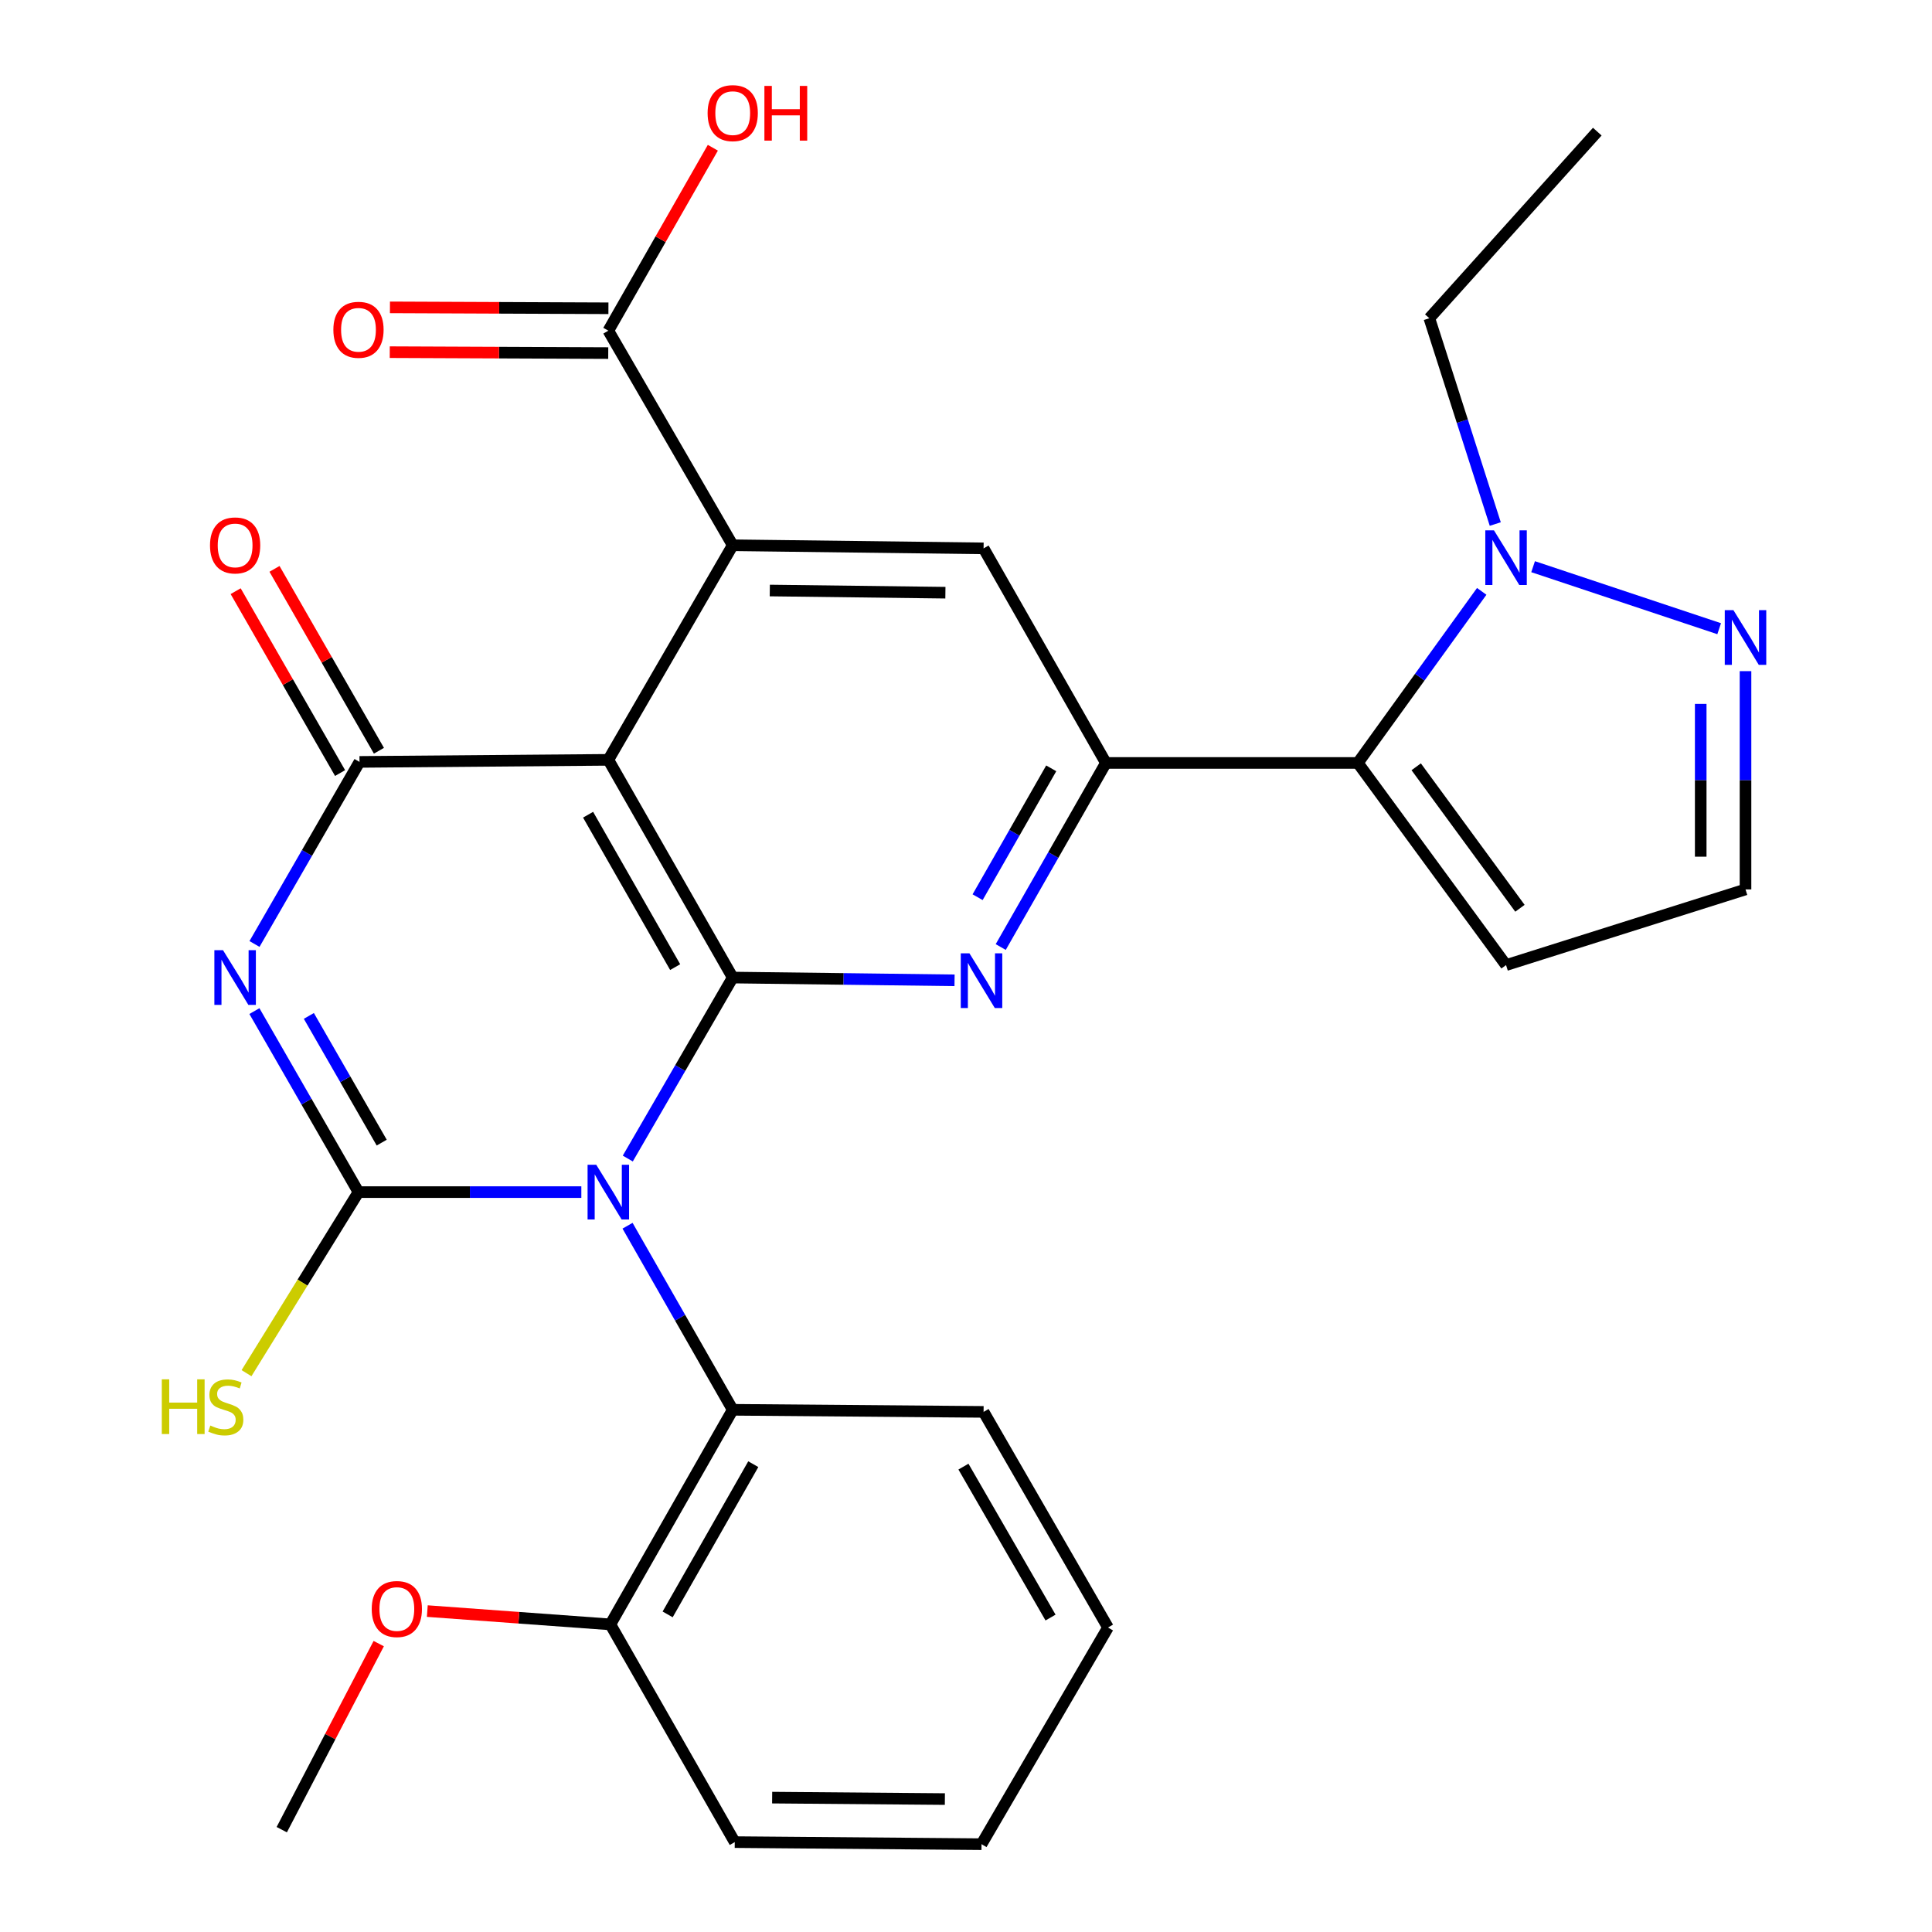 <?xml version='1.0' encoding='iso-8859-1'?>
<svg version='1.1' baseProfile='full'
              xmlns='http://www.w3.org/2000/svg'
                      xmlns:rdkit='http://www.rdkit.org/xml'
                      xmlns:xlink='http://www.w3.org/1999/xlink'
                  xml:space='preserve'
width='1000px' height='1000px' viewBox='0 0 1000 1000'>
<!-- END OF HEADER -->
<rect style='opacity:1.0;fill:#FFFFFF;stroke:none' width='1000' height='1000' x='0' y='0'> </rect>
<path class='bond-0' d='M 324.941,599.663 L 352.098,552.822' style='fill:none;fill-rule:evenodd;stroke:#0000FF;stroke-width:6px;stroke-linecap:butt;stroke-linejoin:miter;stroke-opacity:1' />
<path class='bond-0' d='M 352.098,552.822 L 379.254,505.98' style='fill:none;fill-rule:evenodd;stroke:#000000;stroke-width:6px;stroke-linecap:butt;stroke-linejoin:miter;stroke-opacity:1' />
<path class='bond-1' d='M 300.899,617.033 L 243.225,617.033' style='fill:none;fill-rule:evenodd;stroke:#0000FF;stroke-width:6px;stroke-linecap:butt;stroke-linejoin:miter;stroke-opacity:1' />
<path class='bond-1' d='M 243.225,617.033 L 185.552,617.033' style='fill:none;fill-rule:evenodd;stroke:#000000;stroke-width:6px;stroke-linecap:butt;stroke-linejoin:miter;stroke-opacity:1' />
<path class='bond-10' d='M 324.816,634.437 L 352.035,682.073' style='fill:none;fill-rule:evenodd;stroke:#0000FF;stroke-width:6px;stroke-linecap:butt;stroke-linejoin:miter;stroke-opacity:1' />
<path class='bond-10' d='M 352.035,682.073 L 379.254,729.709' style='fill:none;fill-rule:evenodd;stroke:#000000;stroke-width:6px;stroke-linecap:butt;stroke-linejoin:miter;stroke-opacity:1' />
<path class='bond-3' d='M 379.254,505.98 L 314.872,393.291' style='fill:none;fill-rule:evenodd;stroke:#000000;stroke-width:6px;stroke-linecap:butt;stroke-linejoin:miter;stroke-opacity:1' />
<path class='bond-3' d='M 349.464,500.579 L 304.396,421.697' style='fill:none;fill-rule:evenodd;stroke:#000000;stroke-width:6px;stroke-linecap:butt;stroke-linejoin:miter;stroke-opacity:1' />
<path class='bond-5' d='M 379.254,505.98 L 436.663,506.697' style='fill:none;fill-rule:evenodd;stroke:#000000;stroke-width:6px;stroke-linecap:butt;stroke-linejoin:miter;stroke-opacity:1' />
<path class='bond-5' d='M 436.663,506.697 L 494.073,507.415' style='fill:none;fill-rule:evenodd;stroke:#0000FF;stroke-width:6px;stroke-linecap:butt;stroke-linejoin:miter;stroke-opacity:1' />
<path class='bond-2' d='M 185.552,617.033 L 158.617,570.187' style='fill:none;fill-rule:evenodd;stroke:#000000;stroke-width:6px;stroke-linecap:butt;stroke-linejoin:miter;stroke-opacity:1' />
<path class='bond-2' d='M 158.617,570.187 L 131.681,523.342' style='fill:none;fill-rule:evenodd;stroke:#0000FF;stroke-width:6px;stroke-linecap:butt;stroke-linejoin:miter;stroke-opacity:1' />
<path class='bond-2' d='M 197.573,591.421 L 178.718,558.629' style='fill:none;fill-rule:evenodd;stroke:#000000;stroke-width:6px;stroke-linecap:butt;stroke-linejoin:miter;stroke-opacity:1' />
<path class='bond-2' d='M 178.718,558.629 L 159.863,525.838' style='fill:none;fill-rule:evenodd;stroke:#0000FF;stroke-width:6px;stroke-linecap:butt;stroke-linejoin:miter;stroke-opacity:1' />
<path class='bond-16' d='M 185.552,617.033 L 156.573,663.893' style='fill:none;fill-rule:evenodd;stroke:#000000;stroke-width:6px;stroke-linecap:butt;stroke-linejoin:miter;stroke-opacity:1' />
<path class='bond-16' d='M 156.573,663.893 L 127.594,710.754' style='fill:none;fill-rule:evenodd;stroke:#CCCC00;stroke-width:6px;stroke-linecap:butt;stroke-linejoin:miter;stroke-opacity:1' />
<path class='bond-4' d='M 131.724,488.598 L 158.902,441.479' style='fill:none;fill-rule:evenodd;stroke:#0000FF;stroke-width:6px;stroke-linecap:butt;stroke-linejoin:miter;stroke-opacity:1' />
<path class='bond-4' d='M 158.902,441.479 L 186.081,394.36' style='fill:none;fill-rule:evenodd;stroke:#000000;stroke-width:6px;stroke-linecap:butt;stroke-linejoin:miter;stroke-opacity:1' />
<path class='bond-6' d='M 314.872,393.291 L 379.254,282.225' style='fill:none;fill-rule:evenodd;stroke:#000000;stroke-width:6px;stroke-linecap:butt;stroke-linejoin:miter;stroke-opacity:1' />
<path class='bond-29' d='M 314.872,393.291 L 186.081,394.36' style='fill:none;fill-rule:evenodd;stroke:#000000;stroke-width:6px;stroke-linecap:butt;stroke-linejoin:miter;stroke-opacity:1' />
<path class='bond-15' d='M 196.135,388.587 L 169.109,341.516' style='fill:none;fill-rule:evenodd;stroke:#000000;stroke-width:6px;stroke-linecap:butt;stroke-linejoin:miter;stroke-opacity:1' />
<path class='bond-15' d='M 169.109,341.516 L 142.083,294.445' style='fill:none;fill-rule:evenodd;stroke:#FF0000;stroke-width:6px;stroke-linecap:butt;stroke-linejoin:miter;stroke-opacity:1' />
<path class='bond-15' d='M 176.026,400.133 L 149,353.061' style='fill:none;fill-rule:evenodd;stroke:#000000;stroke-width:6px;stroke-linecap:butt;stroke-linejoin:miter;stroke-opacity:1' />
<path class='bond-15' d='M 149,353.061 L 121.974,305.99' style='fill:none;fill-rule:evenodd;stroke:#FF0000;stroke-width:6px;stroke-linecap:butt;stroke-linejoin:miter;stroke-opacity:1' />
<path class='bond-7' d='M 517.976,490.185 L 545.196,442.543' style='fill:none;fill-rule:evenodd;stroke:#0000FF;stroke-width:6px;stroke-linecap:butt;stroke-linejoin:miter;stroke-opacity:1' />
<path class='bond-7' d='M 545.196,442.543 L 572.415,394.901' style='fill:none;fill-rule:evenodd;stroke:#000000;stroke-width:6px;stroke-linecap:butt;stroke-linejoin:miter;stroke-opacity:1' />
<path class='bond-7' d='M 506.009,464.39 L 525.063,431.041' style='fill:none;fill-rule:evenodd;stroke:#0000FF;stroke-width:6px;stroke-linecap:butt;stroke-linejoin:miter;stroke-opacity:1' />
<path class='bond-7' d='M 525.063,431.041 L 544.116,397.691' style='fill:none;fill-rule:evenodd;stroke:#000000;stroke-width:6px;stroke-linecap:butt;stroke-linejoin:miter;stroke-opacity:1' />
<path class='bond-13' d='M 379.254,282.225 L 314.872,171.159' style='fill:none;fill-rule:evenodd;stroke:#000000;stroke-width:6px;stroke-linecap:butt;stroke-linejoin:miter;stroke-opacity:1' />
<path class='bond-31' d='M 379.254,282.225 L 509.101,283.835' style='fill:none;fill-rule:evenodd;stroke:#000000;stroke-width:6px;stroke-linecap:butt;stroke-linejoin:miter;stroke-opacity:1' />
<path class='bond-31' d='M 398.444,305.652 L 489.337,306.779' style='fill:none;fill-rule:evenodd;stroke:#000000;stroke-width:6px;stroke-linecap:butt;stroke-linejoin:miter;stroke-opacity:1' />
<path class='bond-8' d='M 572.415,394.901 L 702.816,394.901' style='fill:none;fill-rule:evenodd;stroke:#000000;stroke-width:6px;stroke-linecap:butt;stroke-linejoin:miter;stroke-opacity:1' />
<path class='bond-11' d='M 572.415,394.901 L 509.101,283.835' style='fill:none;fill-rule:evenodd;stroke:#000000;stroke-width:6px;stroke-linecap:butt;stroke-linejoin:miter;stroke-opacity:1' />
<path class='bond-9' d='M 702.816,394.901 L 734.877,350.495' style='fill:none;fill-rule:evenodd;stroke:#000000;stroke-width:6px;stroke-linecap:butt;stroke-linejoin:miter;stroke-opacity:1' />
<path class='bond-9' d='M 734.877,350.495 L 766.938,306.089' style='fill:none;fill-rule:evenodd;stroke:#0000FF;stroke-width:6px;stroke-linecap:butt;stroke-linejoin:miter;stroke-opacity:1' />
<path class='bond-14' d='M 702.816,394.901 L 779.527,499.526' style='fill:none;fill-rule:evenodd;stroke:#000000;stroke-width:6px;stroke-linecap:butt;stroke-linejoin:miter;stroke-opacity:1' />
<path class='bond-14' d='M 733.022,396.884 L 786.719,470.122' style='fill:none;fill-rule:evenodd;stroke:#000000;stroke-width:6px;stroke-linecap:butt;stroke-linejoin:miter;stroke-opacity:1' />
<path class='bond-12' d='M 793.533,293.321 L 889.837,325.419' style='fill:none;fill-rule:evenodd;stroke:#0000FF;stroke-width:6px;stroke-linecap:butt;stroke-linejoin:miter;stroke-opacity:1' />
<path class='bond-21' d='M 773.948,271.239 L 756.887,217.979' style='fill:none;fill-rule:evenodd;stroke:#0000FF;stroke-width:6px;stroke-linecap:butt;stroke-linejoin:miter;stroke-opacity:1' />
<path class='bond-21' d='M 756.887,217.979 L 739.825,164.718' style='fill:none;fill-rule:evenodd;stroke:#000000;stroke-width:6px;stroke-linecap:butt;stroke-linejoin:miter;stroke-opacity:1' />
<path class='bond-18' d='M 379.254,729.709 L 315.928,840.787' style='fill:none;fill-rule:evenodd;stroke:#000000;stroke-width:6px;stroke-linecap:butt;stroke-linejoin:miter;stroke-opacity:1' />
<path class='bond-18' d='M 389.899,757.854 L 345.57,835.609' style='fill:none;fill-rule:evenodd;stroke:#000000;stroke-width:6px;stroke-linecap:butt;stroke-linejoin:miter;stroke-opacity:1' />
<path class='bond-23' d='M 379.254,729.709 L 509.101,730.791' style='fill:none;fill-rule:evenodd;stroke:#000000;stroke-width:6px;stroke-linecap:butt;stroke-linejoin:miter;stroke-opacity:1' />
<path class='bond-32' d='M 903.474,347.384 L 903.474,403.875' style='fill:none;fill-rule:evenodd;stroke:#0000FF;stroke-width:6px;stroke-linecap:butt;stroke-linejoin:miter;stroke-opacity:1' />
<path class='bond-32' d='M 903.474,403.875 L 903.474,460.366' style='fill:none;fill-rule:evenodd;stroke:#000000;stroke-width:6px;stroke-linecap:butt;stroke-linejoin:miter;stroke-opacity:1' />
<path class='bond-32' d='M 880.287,364.332 L 880.287,403.875' style='fill:none;fill-rule:evenodd;stroke:#0000FF;stroke-width:6px;stroke-linecap:butt;stroke-linejoin:miter;stroke-opacity:1' />
<path class='bond-32' d='M 880.287,403.875 L 880.287,443.418' style='fill:none;fill-rule:evenodd;stroke:#000000;stroke-width:6px;stroke-linecap:butt;stroke-linejoin:miter;stroke-opacity:1' />
<path class='bond-19' d='M 314.92,159.566 L 258.377,159.329' style='fill:none;fill-rule:evenodd;stroke:#000000;stroke-width:6px;stroke-linecap:butt;stroke-linejoin:miter;stroke-opacity:1' />
<path class='bond-19' d='M 258.377,159.329 L 201.834,159.092' style='fill:none;fill-rule:evenodd;stroke:#FF0000;stroke-width:6px;stroke-linecap:butt;stroke-linejoin:miter;stroke-opacity:1' />
<path class='bond-19' d='M 314.823,182.752 L 258.28,182.516' style='fill:none;fill-rule:evenodd;stroke:#000000;stroke-width:6px;stroke-linecap:butt;stroke-linejoin:miter;stroke-opacity:1' />
<path class='bond-19' d='M 258.28,182.516 L 201.737,182.279' style='fill:none;fill-rule:evenodd;stroke:#FF0000;stroke-width:6px;stroke-linecap:butt;stroke-linejoin:miter;stroke-opacity:1' />
<path class='bond-20' d='M 314.872,171.159 L 341.92,123.817' style='fill:none;fill-rule:evenodd;stroke:#000000;stroke-width:6px;stroke-linecap:butt;stroke-linejoin:miter;stroke-opacity:1' />
<path class='bond-20' d='M 341.92,123.817 L 368.968,76.475' style='fill:none;fill-rule:evenodd;stroke:#FF0000;stroke-width:6px;stroke-linecap:butt;stroke-linejoin:miter;stroke-opacity:1' />
<path class='bond-17' d='M 779.527,499.526 L 903.474,460.366' style='fill:none;fill-rule:evenodd;stroke:#000000;stroke-width:6px;stroke-linecap:butt;stroke-linejoin:miter;stroke-opacity:1' />
<path class='bond-22' d='M 315.928,840.787 L 268.551,837.342' style='fill:none;fill-rule:evenodd;stroke:#000000;stroke-width:6px;stroke-linecap:butt;stroke-linejoin:miter;stroke-opacity:1' />
<path class='bond-22' d='M 268.551,837.342 L 221.173,833.896' style='fill:none;fill-rule:evenodd;stroke:#FF0000;stroke-width:6px;stroke-linecap:butt;stroke-linejoin:miter;stroke-opacity:1' />
<path class='bond-24' d='M 315.928,840.787 L 380.31,953.476' style='fill:none;fill-rule:evenodd;stroke:#000000;stroke-width:6px;stroke-linecap:butt;stroke-linejoin:miter;stroke-opacity:1' />
<path class='bond-26' d='M 739.825,164.718 L 826.751,68.131' style='fill:none;fill-rule:evenodd;stroke:#000000;stroke-width:6px;stroke-linecap:butt;stroke-linejoin:miter;stroke-opacity:1' />
<path class='bond-25' d='M 196.031,850.731 L 170.935,898.883' style='fill:none;fill-rule:evenodd;stroke:#FF0000;stroke-width:6px;stroke-linecap:butt;stroke-linejoin:miter;stroke-opacity:1' />
<path class='bond-25' d='M 170.935,898.883 L 145.838,947.035' style='fill:none;fill-rule:evenodd;stroke:#000000;stroke-width:6px;stroke-linecap:butt;stroke-linejoin:miter;stroke-opacity:1' />
<path class='bond-27' d='M 509.101,730.791 L 573.497,842.398' style='fill:none;fill-rule:evenodd;stroke:#000000;stroke-width:6px;stroke-linecap:butt;stroke-linejoin:miter;stroke-opacity:1' />
<path class='bond-27' d='M 498.677,759.12 L 543.754,837.245' style='fill:none;fill-rule:evenodd;stroke:#000000;stroke-width:6px;stroke-linecap:butt;stroke-linejoin:miter;stroke-opacity:1' />
<path class='bond-30' d='M 380.31,953.476 L 508.032,954.545' style='fill:none;fill-rule:evenodd;stroke:#000000;stroke-width:6px;stroke-linecap:butt;stroke-linejoin:miter;stroke-opacity:1' />
<path class='bond-30' d='M 399.663,930.45 L 489.068,931.199' style='fill:none;fill-rule:evenodd;stroke:#000000;stroke-width:6px;stroke-linecap:butt;stroke-linejoin:miter;stroke-opacity:1' />
<path class='bond-28' d='M 573.497,842.398 L 508.032,954.545' style='fill:none;fill-rule:evenodd;stroke:#000000;stroke-width:6px;stroke-linecap:butt;stroke-linejoin:miter;stroke-opacity:1' />
<path  class='atom-0' d='M 308.612 602.873
L 317.892 617.873
Q 318.812 619.353, 320.292 622.033
Q 321.772 624.713, 321.852 624.873
L 321.852 602.873
L 325.612 602.873
L 325.612 631.193
L 321.732 631.193
L 311.772 614.793
Q 310.612 612.873, 309.372 610.673
Q 308.172 608.473, 307.812 607.793
L 307.812 631.193
L 304.132 631.193
L 304.132 602.873
L 308.612 602.873
' fill='#0000FF'/>
<path  class='atom-3' d='M 115.438 491.82
L 124.718 506.82
Q 125.638 508.3, 127.118 510.98
Q 128.598 513.66, 128.678 513.82
L 128.678 491.82
L 132.438 491.82
L 132.438 520.14
L 128.558 520.14
L 118.598 503.74
Q 117.438 501.82, 116.198 499.62
Q 114.998 497.42, 114.638 496.74
L 114.638 520.14
L 110.958 520.14
L 110.958 491.82
L 115.438 491.82
' fill='#0000FF'/>
<path  class='atom-6' d='M 501.772 493.43
L 511.052 508.43
Q 511.972 509.91, 513.452 512.59
Q 514.932 515.27, 515.012 515.43
L 515.012 493.43
L 518.772 493.43
L 518.772 521.75
L 514.892 521.75
L 504.932 505.35
Q 503.772 503.43, 502.532 501.23
Q 501.332 499.03, 500.972 498.35
L 500.972 521.75
L 497.292 521.75
L 497.292 493.43
L 501.772 493.43
' fill='#0000FF'/>
<path  class='atom-10' d='M 773.267 274.493
L 782.547 289.493
Q 783.467 290.973, 784.947 293.653
Q 786.427 296.333, 786.507 296.493
L 786.507 274.493
L 790.267 274.493
L 790.267 302.813
L 786.387 302.813
L 776.427 286.413
Q 775.267 284.493, 774.027 282.293
Q 772.827 280.093, 772.467 279.413
L 772.467 302.813
L 768.787 302.813
L 768.787 274.493
L 773.267 274.493
' fill='#0000FF'/>
<path  class='atom-13' d='M 897.214 315.804
L 906.494 330.804
Q 907.414 332.284, 908.894 334.964
Q 910.374 337.644, 910.454 337.804
L 910.454 315.804
L 914.214 315.804
L 914.214 344.124
L 910.334 344.124
L 900.374 327.724
Q 899.214 325.804, 897.974 323.604
Q 896.774 321.404, 896.414 320.724
L 896.414 344.124
L 892.734 344.124
L 892.734 315.804
L 897.214 315.804
' fill='#0000FF'/>
<path  class='atom-16' d='M 108.698 282.305
Q 108.698 275.505, 112.058 271.705
Q 115.418 267.905, 121.698 267.905
Q 127.978 267.905, 131.338 271.705
Q 134.698 275.505, 134.698 282.305
Q 134.698 289.185, 131.298 293.105
Q 127.898 296.985, 121.698 296.985
Q 115.458 296.985, 112.058 293.105
Q 108.698 289.225, 108.698 282.305
M 121.698 293.785
Q 126.018 293.785, 128.338 290.905
Q 130.698 287.985, 130.698 282.305
Q 130.698 276.745, 128.338 273.945
Q 126.018 271.105, 121.698 271.105
Q 117.378 271.105, 115.018 273.905
Q 112.698 276.705, 112.698 282.305
Q 112.698 288.025, 115.018 290.905
Q 117.378 293.785, 121.698 293.785
' fill='#FF0000'/>
<path  class='atom-17' d='M 83.747 713.938
L 87.587 713.938
L 87.587 725.978
L 102.067 725.978
L 102.067 713.938
L 105.907 713.938
L 105.907 742.258
L 102.067 742.258
L 102.067 729.178
L 87.587 729.178
L 87.587 742.258
L 83.747 742.258
L 83.747 713.938
' fill='#CCCC00'/>
<path  class='atom-17' d='M 108.867 737.858
Q 109.187 737.978, 110.507 738.538
Q 111.827 739.098, 113.267 739.458
Q 114.747 739.778, 116.187 739.778
Q 118.867 739.778, 120.427 738.498
Q 121.987 737.178, 121.987 734.898
Q 121.987 733.338, 121.187 732.378
Q 120.427 731.418, 119.227 730.898
Q 118.027 730.378, 116.027 729.778
Q 113.507 729.018, 111.987 728.298
Q 110.507 727.578, 109.427 726.058
Q 108.387 724.538, 108.387 721.978
Q 108.387 718.418, 110.787 716.218
Q 113.227 714.018, 118.027 714.018
Q 121.307 714.018, 125.027 715.578
L 124.107 718.658
Q 120.707 717.258, 118.147 717.258
Q 115.387 717.258, 113.867 718.418
Q 112.347 719.538, 112.387 721.498
Q 112.387 723.018, 113.147 723.938
Q 113.947 724.858, 115.067 725.378
Q 116.227 725.898, 118.147 726.498
Q 120.707 727.298, 122.227 728.098
Q 123.747 728.898, 124.827 730.538
Q 125.947 732.138, 125.947 734.898
Q 125.947 738.818, 123.307 740.938
Q 120.707 743.018, 116.347 743.018
Q 113.827 743.018, 111.907 742.458
Q 110.027 741.938, 107.787 741.018
L 108.867 737.858
' fill='#CCCC00'/>
<path  class='atom-20' d='M 172.552 170.698
Q 172.552 163.898, 175.912 160.098
Q 179.272 156.298, 185.552 156.298
Q 191.832 156.298, 195.192 160.098
Q 198.552 163.898, 198.552 170.698
Q 198.552 177.578, 195.152 181.498
Q 191.752 185.378, 185.552 185.378
Q 179.312 185.378, 175.912 181.498
Q 172.552 177.618, 172.552 170.698
M 185.552 182.178
Q 189.872 182.178, 192.192 179.298
Q 194.552 176.378, 194.552 170.698
Q 194.552 165.138, 192.192 162.338
Q 189.872 159.498, 185.552 159.498
Q 181.232 159.498, 178.872 162.298
Q 176.552 165.098, 176.552 170.698
Q 176.552 176.418, 178.872 179.298
Q 181.232 182.178, 185.552 182.178
' fill='#FF0000'/>
<path  class='atom-21' d='M 366.254 58.55
Q 366.254 51.75, 369.614 47.95
Q 372.974 44.15, 379.254 44.15
Q 385.534 44.15, 388.894 47.95
Q 392.254 51.75, 392.254 58.55
Q 392.254 65.43, 388.854 69.35
Q 385.454 73.23, 379.254 73.23
Q 373.014 73.23, 369.614 69.35
Q 366.254 65.47, 366.254 58.55
M 379.254 70.03
Q 383.574 70.03, 385.894 67.15
Q 388.254 64.23, 388.254 58.55
Q 388.254 52.99, 385.894 50.19
Q 383.574 47.35, 379.254 47.35
Q 374.934 47.35, 372.574 50.15
Q 370.254 52.95, 370.254 58.55
Q 370.254 64.27, 372.574 67.15
Q 374.934 70.03, 379.254 70.03
' fill='#FF0000'/>
<path  class='atom-21' d='M 395.654 44.47
L 399.494 44.47
L 399.494 56.51
L 413.974 56.51
L 413.974 44.47
L 417.814 44.47
L 417.814 72.79
L 413.974 72.79
L 413.974 59.71
L 399.494 59.71
L 399.494 72.79
L 395.654 72.79
L 395.654 44.47
' fill='#FF0000'/>
<path  class='atom-23' d='M 192.403 832.829
Q 192.403 826.029, 195.763 822.229
Q 199.123 818.429, 205.403 818.429
Q 211.683 818.429, 215.043 822.229
Q 218.403 826.029, 218.403 832.829
Q 218.403 839.709, 215.003 843.629
Q 211.603 847.509, 205.403 847.509
Q 199.163 847.509, 195.763 843.629
Q 192.403 839.749, 192.403 832.829
M 205.403 844.309
Q 209.723 844.309, 212.043 841.429
Q 214.403 838.509, 214.403 832.829
Q 214.403 827.269, 212.043 824.469
Q 209.723 821.629, 205.403 821.629
Q 201.083 821.629, 198.723 824.429
Q 196.403 827.229, 196.403 832.829
Q 196.403 838.549, 198.723 841.429
Q 201.083 844.309, 205.403 844.309
' fill='#FF0000'/>
</svg>
